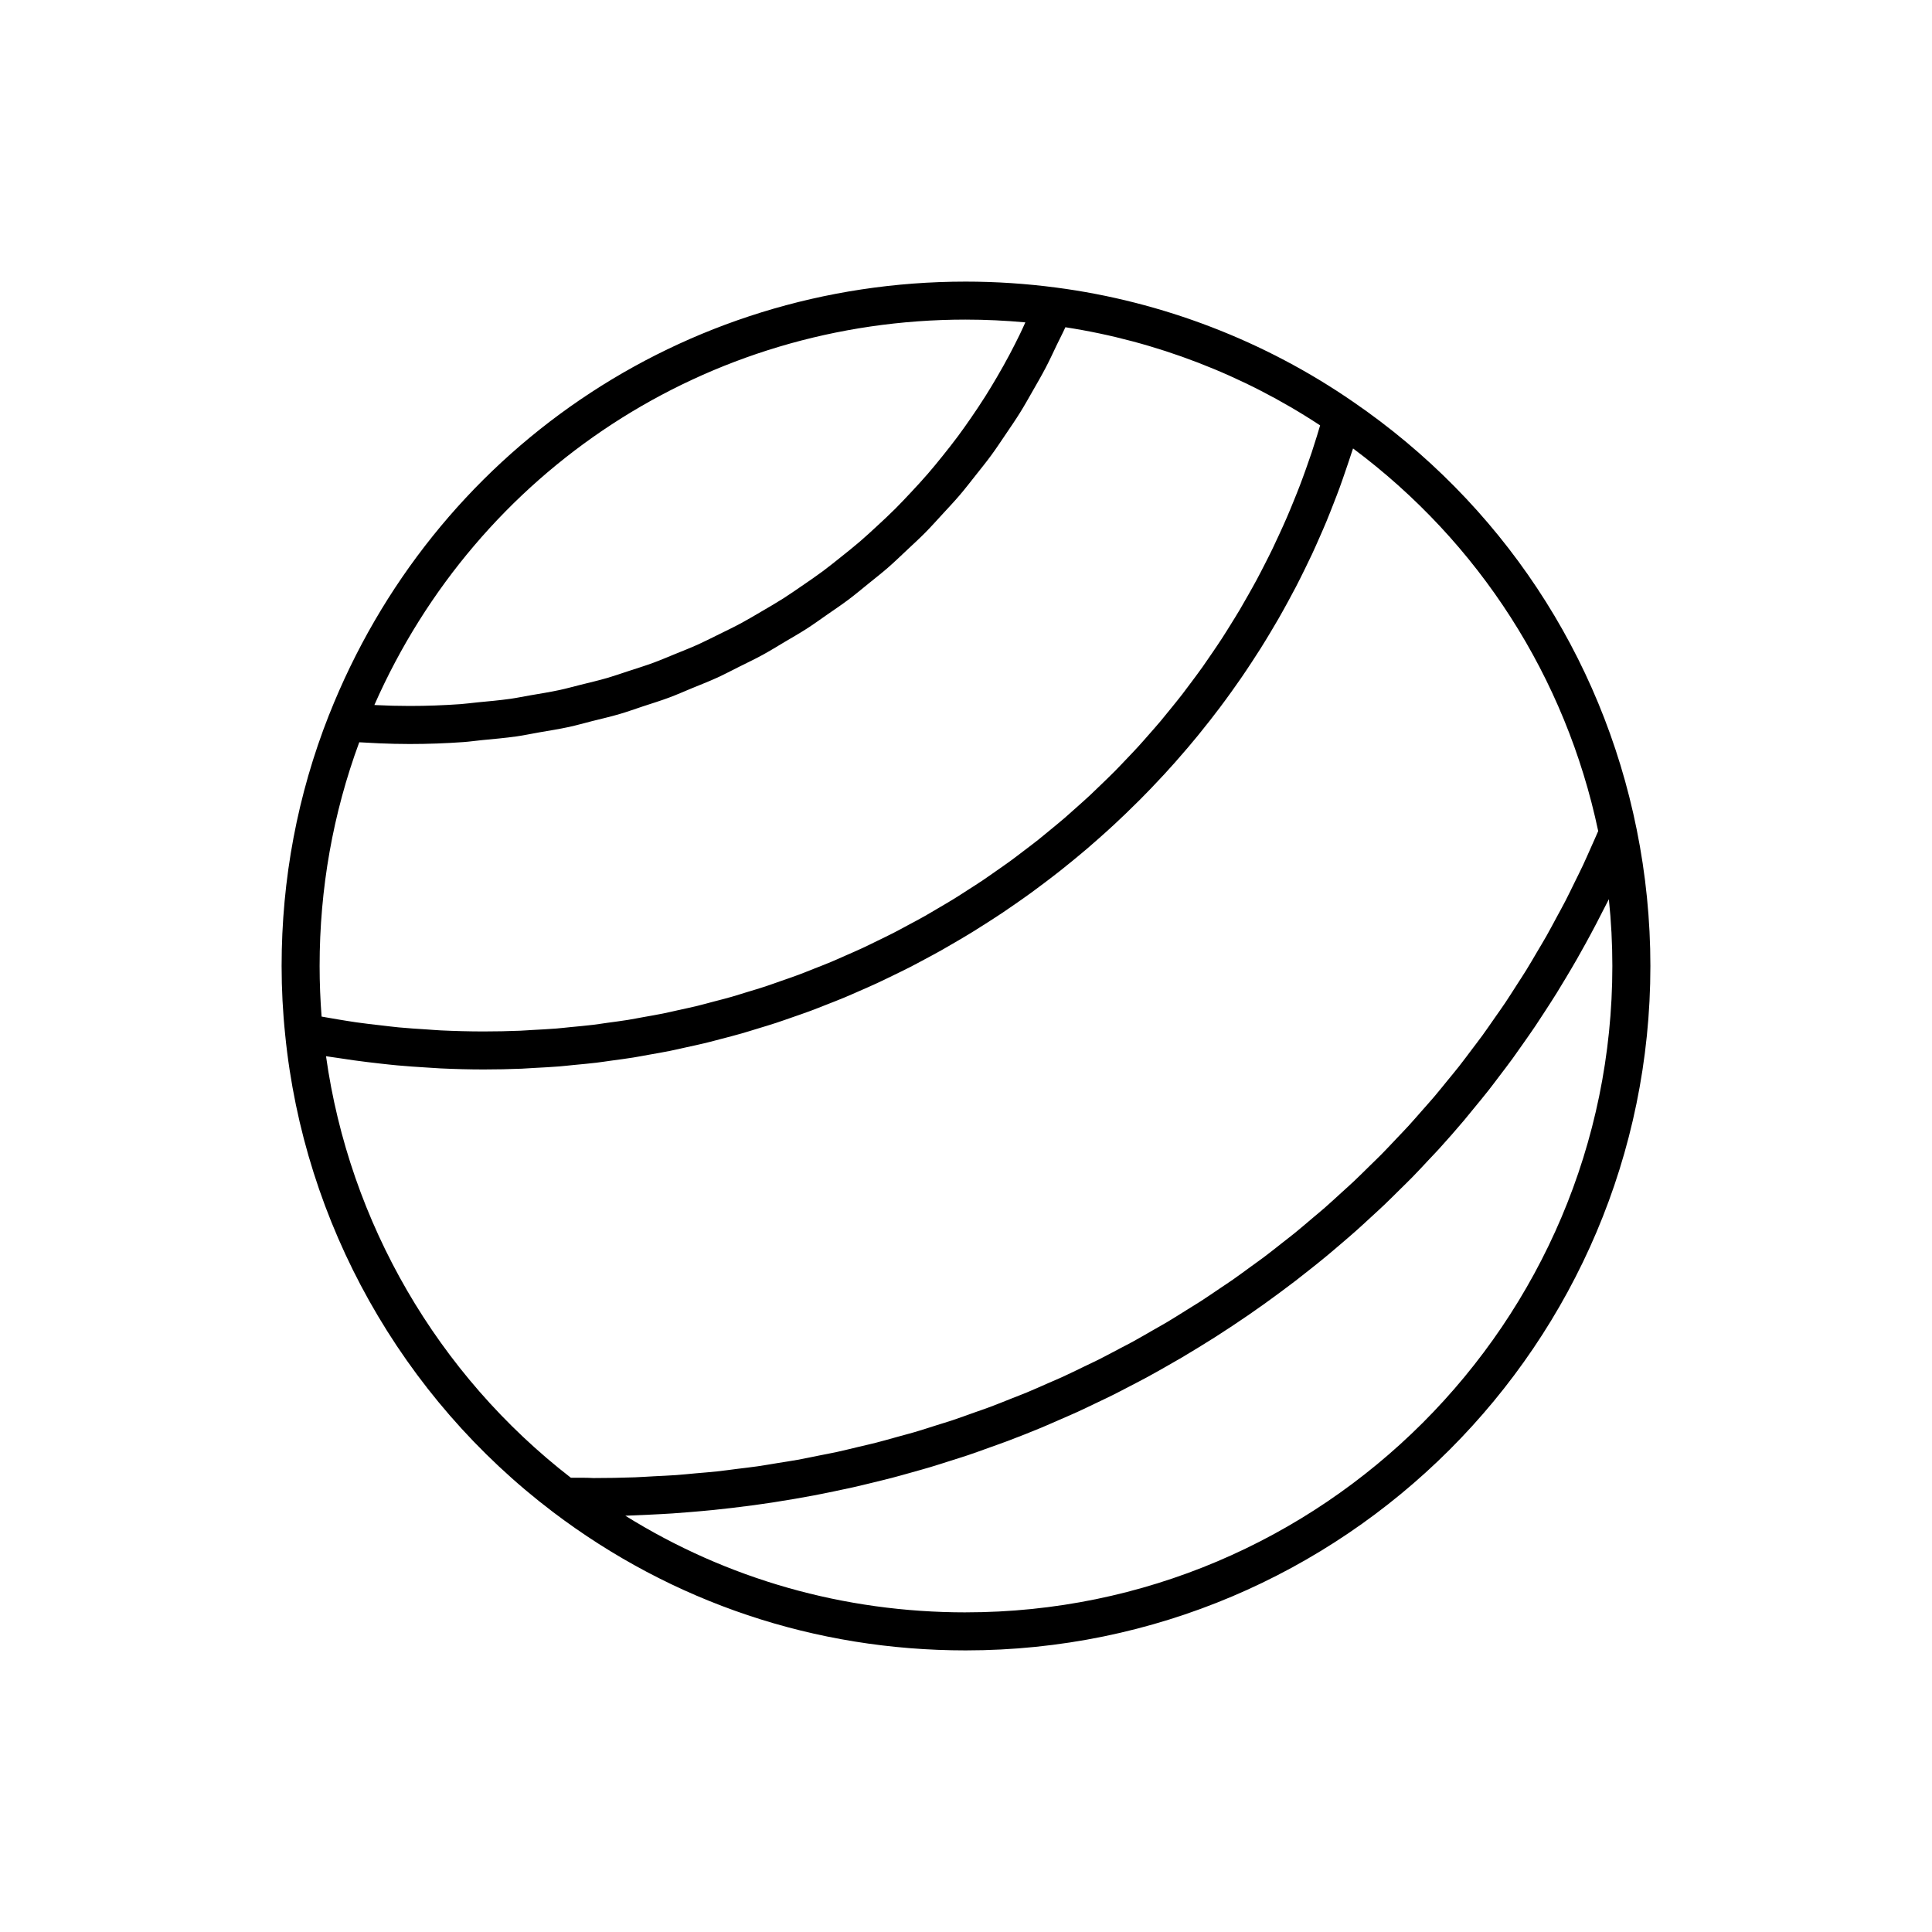 <?xml version="1.0" encoding="UTF-8"?>
<!-- Uploaded to: SVG Find, www.svgrepo.com, Generator: SVG Find Mixer Tools -->
<svg fill="#000000" width="800px" height="800px" version="1.1" viewBox="144 144 512 512" xmlns="http://www.w3.org/2000/svg">
 <path d="m577.74 363.81c0-0.004-0.004-0.012-0.004-0.016-9.336-46.25-36.012-86.484-75.129-113.3 0 0-0.004-0.004-0.004-0.004-0.004-0.004-0.008-0.004-0.012-0.008 0 0-0.004 0-0.004-0.004h-0.004c-23.355-16.125-50.566-26.59-78.699-30.27h-0.004c-7.953-1.047-16.016-1.578-23.965-1.578-74.926 0-141.15 45.082-168.73 114.86-0.004 0.012-0.016 0.02-0.02 0.031-8.316 21.09-12.535 43.453-12.535 66.477 0 6.125 0.32 12.254 0.945 18.195v0.012c4.961 49.953 30.824 96.059 70.965 126.49 31.641 23.992 69.461 36.676 109.38 36.676 100.05 0 181.45-81.363 181.45-181.37 0-12.152-1.223-24.332-3.629-36.191zm-177.82-135.11c5.238 0 10.527 0.25 15.809 0.734-0.473 1.02-0.918 2.051-1.41 3.055-0.883 1.816-1.797 3.617-2.738 5.394-1.074 2.023-2.191 4.019-3.344 5.988-1.016 1.738-2.051 3.461-3.121 5.156-1.211 1.914-2.469 3.797-3.75 5.656-1.141 1.652-2.289 3.293-3.484 4.898-1.344 1.809-2.734 3.57-4.141 5.32-1.254 1.559-2.516 3.106-3.82 4.613-1.465 1.695-2.981 3.34-4.508 4.969-1.367 1.457-2.731 2.918-4.144 4.328-1.582 1.574-3.215 3.098-4.856 4.609-1.465 1.352-2.926 2.711-4.438 4.012-1.695 1.461-3.445 2.856-5.195 4.25-1.559 1.242-3.106 2.492-4.703 3.68-1.801 1.34-3.66 2.606-5.516 3.875-1.641 1.121-3.266 2.262-4.945 3.332-1.91 1.215-3.871 2.348-5.832 3.492-1.711 1-3.406 2.023-5.152 2.965-2.012 1.09-4.078 2.086-6.137 3.098-1.773 0.871-3.527 1.773-5.328 2.59-2.117 0.957-4.289 1.812-6.445 2.688-1.816 0.738-3.613 1.516-5.457 2.195-2.234 0.824-4.516 1.535-6.789 2.273-1.836 0.598-3.652 1.242-5.512 1.785-2.367 0.688-4.785 1.25-7.191 1.848-1.824 0.453-3.625 0.961-5.469 1.359-2.562 0.551-5.176 0.965-7.777 1.41-1.734 0.297-3.449 0.664-5.199 0.914-2.926 0.414-5.894 0.676-8.859 0.957-1.469 0.141-2.918 0.355-4.398 0.461-4.461 0.316-8.961 0.484-13.492 0.484-3.098 0-6.051-0.082-8.934-0.227-0.145-0.008-0.285-0.023-0.43-0.031 27.465-62.27 88.246-102.13 156.71-102.13zm-160.71 112.01c1.035 0.074 2.109 0.113 3.164 0.168 0.715 0.039 1.438 0.086 2.16 0.113 2.609 0.109 5.266 0.18 8.039 0.18 4.816 0 9.598-0.176 14.34-0.516 1.629-0.117 3.223-0.359 4.84-0.516 3.094-0.297 6.191-0.562 9.246-1 1.941-0.277 3.84-0.695 5.762-1.027 2.684-0.469 5.379-0.883 8.023-1.457 2.047-0.445 4.043-1.027 6.07-1.535 2.461-0.617 4.945-1.184 7.375-1.898 2.078-0.609 4.098-1.348 6.148-2.023 2.312-0.762 4.644-1.477 6.914-2.32 2.07-0.77 4.074-1.664 6.109-2.504 2.18-0.898 4.383-1.75 6.523-2.723 2.043-0.93 4.016-1.98 6.019-2.981 2.055-1.027 4.133-2.008 6.141-3.106 1.988-1.086 3.902-2.277 5.848-3.434 1.941-1.152 3.906-2.262 5.801-3.481 1.906-1.227 3.738-2.555 5.598-3.852 1.84-1.277 3.703-2.523 5.492-3.867 1.816-1.363 3.555-2.82 5.316-4.25 1.73-1.402 3.484-2.769 5.164-4.231 1.719-1.496 3.352-3.082 5.012-4.641 1.617-1.52 3.262-3.012 4.824-4.59 1.602-1.617 3.117-3.316 4.66-4.992 1.508-1.641 3.035-3.254 4.484-4.949 1.477-1.727 2.863-3.531 4.277-5.316 1.395-1.762 2.805-3.5 4.137-5.316 1.336-1.824 2.586-3.719 3.856-5.598 1.277-1.887 2.566-3.758 3.773-5.695 1.191-1.914 2.297-3.891 3.418-5.856 1.148-2.008 2.309-4.004 3.383-6.062 1.043-1.996 1.996-4.051 2.965-6.094 0.734-1.547 1.551-3.043 2.246-4.617 24.02 3.703 47.215 12.637 67.508 26.008-0.277 0.938-0.555 1.871-0.84 2.801-0.453 1.461-0.91 2.922-1.391 4.367-0.496 1.48-1.016 2.949-1.539 4.418-0.516 1.434-1.031 2.871-1.574 4.289-0.555 1.453-1.137 2.891-1.723 4.324-0.57 1.402-1.145 2.805-1.746 4.195-0.613 1.418-1.254 2.824-1.898 4.227-0.629 1.375-1.262 2.75-1.918 4.109-0.672 1.387-1.371 2.758-2.07 4.129-0.684 1.336-1.363 2.672-2.074 3.992-0.734 1.363-1.492 2.707-2.254 4.055-0.734 1.297-1.465 2.594-2.223 3.875-0.789 1.328-1.605 2.641-2.418 3.949-0.785 1.258-1.562 2.523-2.371 3.766-0.844 1.297-1.715 2.57-2.586 3.848-0.832 1.223-1.66 2.445-2.516 3.652-0.895 1.258-1.82 2.5-2.742 3.738-0.879 1.184-1.754 2.367-2.656 3.535-0.953 1.23-1.934 2.438-2.914 3.644-0.918 1.133-1.828 2.269-2.766 3.387-1.012 1.203-2.055 2.379-3.09 3.559-0.953 1.086-1.902 2.176-2.875 3.242-1.066 1.168-2.16 2.305-3.25 3.449-0.992 1.039-1.977 2.086-2.988 3.109-1.113 1.125-2.258 2.223-3.398 3.324-1.031 0.996-2.055 2-3.102 2.981-1.164 1.086-2.356 2.141-3.543 3.199-1.066 0.953-2.125 1.914-3.207 2.848-1.215 1.043-2.453 2.055-3.691 3.074-1.098 0.902-2.184 1.816-3.297 2.703-1.266 1.004-2.559 1.973-3.844 2.949-1.125 0.855-2.242 1.723-3.387 2.559-1.309 0.957-2.644 1.879-3.977 2.809-1.156 0.809-2.305 1.629-3.477 2.418-1.355 0.91-2.734 1.785-4.109 2.664-1.184 0.762-2.359 1.535-3.559 2.273-1.395 0.859-2.82 1.684-4.234 2.516-1.211 0.711-2.414 1.438-3.637 2.129-1.445 0.816-2.914 1.59-4.379 2.371-1.227 0.66-2.445 1.332-3.688 1.969-1.488 0.766-3 1.484-4.504 2.219-1.25 0.609-2.488 1.234-3.754 1.82-1.52 0.707-3.062 1.367-4.598 2.043-1.277 0.562-2.547 1.145-3.836 1.68-1.551 0.648-3.125 1.25-4.695 1.867-1.301 0.512-2.594 1.047-3.906 1.535-1.59 0.594-3.207 1.137-4.812 1.699-1.316 0.457-2.617 0.938-3.945 1.375-1.637 0.539-3.297 1.027-4.949 1.527-1.32 0.402-2.629 0.828-3.961 1.211-1.66 0.477-3.344 0.898-5.019 1.336-1.348 0.352-2.684 0.73-4.035 1.062-1.688 0.41-3.394 0.766-5.094 1.141-1.363 0.301-2.715 0.629-4.086 0.902-1.746 0.355-3.512 0.648-5.273 0.965-1.34 0.238-2.676 0.508-4.023 0.727-1.812 0.293-3.644 0.523-5.469 0.773-1.316 0.184-2.621 0.395-3.945 0.551-1.934 0.234-3.887 0.402-5.832 0.59-1.227 0.117-2.445 0.27-3.676 0.367-2.133 0.172-4.281 0.273-6.43 0.391-1.062 0.055-2.117 0.148-3.184 0.191-3.215 0.129-6.445 0.195-9.688 0.195-3.769 0-7.535-0.102-11.301-0.277-1.254-0.059-2.508-0.176-3.762-0.254-2.5-0.156-5.004-0.316-7.496-0.551-1.52-0.145-3.031-0.344-4.547-0.516-2.215-0.25-4.43-0.5-6.633-0.816-1.633-0.23-3.25-0.512-4.875-0.773-1.449-0.238-2.894-0.488-4.34-0.75-0.34-4.414-0.523-8.91-0.523-13.41 0-20.484 3.531-40.41 10.504-59.289zm-8.812 83.195c1.008 0.172 2.027 0.293 3.039 0.449 1.449 0.23 2.898 0.441 4.356 0.645 2.394 0.332 4.797 0.621 7.203 0.887 1.426 0.156 2.848 0.32 4.277 0.449 2.59 0.238 5.18 0.414 7.777 0.57 1.23 0.074 2.461 0.176 3.691 0.234 3.816 0.176 7.637 0.281 11.453 0.281 3.363 0 6.715-0.07 10.051-0.203 1.121-0.047 2.227-0.141 3.344-0.199 2.211-0.117 4.426-0.227 6.621-0.402 1.32-0.105 2.629-0.266 3.945-0.391 1.98-0.188 3.961-0.363 5.93-0.598 1.375-0.168 2.738-0.383 4.109-0.57 1.891-0.258 3.785-0.5 5.664-0.805 1.402-0.227 2.789-0.5 4.184-0.746 1.828-0.324 3.656-0.637 5.473-1 1.41-0.285 2.801-0.613 4.199-0.922 1.781-0.391 3.566-0.77 5.332-1.195 1.406-0.344 2.801-0.727 4.199-1.094 1.734-0.453 3.473-0.895 5.191-1.387 1.402-0.398 2.789-0.84 4.18-1.262 1.699-0.516 3.398-1.023 5.082-1.574 1.375-0.449 2.731-0.938 4.094-1.41 1.676-0.582 3.352-1.156 5.012-1.77 1.352-0.5 2.688-1.039 4.027-1.566 1.641-0.641 3.285-1.277 4.906-1.953 1.336-0.555 2.652-1.145 3.973-1.723 1.602-0.699 3.207-1.398 4.793-2.133 1.305-0.602 2.59-1.238 3.883-1.863 1.578-0.766 3.156-1.527 4.715-2.324 1.27-0.648 2.519-1.324 3.777-1.996 1.547-0.824 3.09-1.648 4.617-2.508 1.238-0.695 2.461-1.414 3.684-2.133 1.512-0.883 3.023-1.77 4.516-2.688 1.203-0.738 2.387-1.5 3.574-2.254 1.477-0.945 2.953-1.891 4.41-2.863 1.168-0.781 2.324-1.586 3.477-2.387 1.438-1 2.867-2 4.281-3.031 1.137-0.828 2.258-1.672 3.375-2.516 1.395-1.055 2.785-2.113 4.156-3.195 1.098-0.867 2.18-1.75 3.262-2.633 1.355-1.109 2.703-2.227 4.031-3.363 1.059-0.906 2.106-1.828 3.148-2.754 1.305-1.16 2.602-2.324 3.883-3.512 1.027-0.953 2.043-1.914 3.051-2.887 1.254-1.203 2.496-2.418 3.727-3.652 0.988-0.992 1.965-1.992 2.938-3.004 1.207-1.254 2.398-2.519 3.574-3.797 0.949-1.031 1.887-2.07 2.816-3.117 1.152-1.301 2.289-2.609 3.414-3.938 0.91-1.07 1.809-2.148 2.695-3.234 1.098-1.344 2.176-2.699 3.242-4.062 0.867-1.109 1.723-2.223 2.57-3.348 1.043-1.387 2.062-2.785 3.074-4.195 0.82-1.145 1.633-2.293 2.434-3.453 0.984-1.43 1.945-2.871 2.898-4.324 0.777-1.184 1.547-2.367 2.305-3.566 0.922-1.461 1.816-2.941 2.707-4.426 0.734-1.223 1.461-2.449 2.172-3.688 0.859-1.5 1.691-3.012 2.519-4.531 0.684-1.262 1.367-2.523 2.031-3.797 0.793-1.527 1.555-3.07 2.316-4.621 0.637-1.301 1.277-2.602 1.891-3.918 0.727-1.555 1.418-3.129 2.109-4.703 0.59-1.344 1.184-2.684 1.746-4.043 0.656-1.574 1.273-3.168 1.895-4.762 0.543-1.391 1.086-2.777 1.602-4.184 0.582-1.594 1.129-3.207 1.68-4.816 0.488-1.434 0.984-2.863 1.445-4.309 0.137-0.43 0.293-0.848 0.43-1.277 33.434 24.93 56.355 60.641 64.969 101.4-0.598 1.406-1.227 2.789-1.848 4.184-0.719 1.617-1.426 3.246-2.176 4.848-0.738 1.574-1.52 3.121-2.285 4.676-0.789 1.605-1.562 3.223-2.383 4.809-0.781 1.512-1.605 2.996-2.414 4.492-0.859 1.59-1.699 3.188-2.586 4.754-0.828 1.461-1.699 2.894-2.551 4.34-0.922 1.562-1.828 3.137-2.781 4.676-0.867 1.406-1.773 2.777-2.664 4.164-0.992 1.543-1.965 3.098-2.988 4.617-0.902 1.348-1.848 2.66-2.773 3.988-1.059 1.52-2.102 3.047-3.188 4.543-0.934 1.285-1.91 2.539-2.863 3.809-1.129 1.496-2.242 3.004-3.402 4.477-0.965 1.227-1.965 2.418-2.949 3.625-1.195 1.469-2.383 2.953-3.606 4.394-0.992 1.168-2.019 2.301-3.027 3.449-1.266 1.441-2.519 2.898-3.816 4.312-1.016 1.109-2.066 2.184-3.098 3.277-1.332 1.41-2.652 2.832-4.016 4.211-1.039 1.055-2.117 2.078-3.172 3.113-1.398 1.375-2.789 2.766-4.215 4.109-1.051 0.988-2.133 1.945-3.199 2.918-1.477 1.348-2.941 2.707-4.445 4.023-1.074 0.941-2.18 1.844-3.269 2.766-1.535 1.301-3.059 2.613-4.617 3.883-1.102 0.895-2.231 1.75-3.344 2.629-1.59 1.254-3.172 2.519-4.793 3.738-1.109 0.832-2.246 1.633-3.367 2.449-1.66 1.211-3.312 2.438-5 3.617-1.133 0.789-2.297 1.543-3.441 2.32-1.707 1.156-3.406 2.324-5.144 3.445-1.172 0.754-2.367 1.473-3.551 2.211-1.746 1.09-3.484 2.195-5.254 3.25-1.195 0.711-2.418 1.379-3.621 2.074-1.793 1.031-3.574 2.078-5.387 3.07-1.23 0.676-2.484 1.305-3.727 1.961-1.82 0.965-3.633 1.941-5.477 2.867-1.273 0.637-2.57 1.234-3.852 1.852-1.844 0.891-3.68 1.801-5.547 2.656-1.312 0.602-2.648 1.156-3.973 1.738-1.863 0.82-3.719 1.656-5.606 2.438-1.359 0.566-2.746 1.082-4.117 1.629-1.875 0.746-3.742 1.508-5.633 2.215-1.395 0.523-2.812 0.996-4.219 1.496-1.895 0.676-3.781 1.371-5.695 2.012-1.41 0.469-2.844 0.891-4.262 1.34-1.934 0.613-3.859 1.246-5.812 1.82-1.438 0.422-2.894 0.793-4.34 1.195-1.957 0.543-3.902 1.105-5.875 1.609-1.512 0.387-3.047 0.723-4.57 1.086-1.926 0.461-3.848 0.945-5.789 1.367-1.625 0.355-3.269 0.652-4.902 0.98-1.855 0.371-3.703 0.77-5.574 1.109-1.738 0.316-3.5 0.57-5.25 0.855-1.789 0.289-3.566 0.609-5.367 0.867-1.789 0.258-3.598 0.457-5.398 0.68-1.773 0.223-3.539 0.477-5.32 0.668-1.863 0.199-3.742 0.34-5.613 0.504-1.738 0.156-3.473 0.344-5.219 0.469-1.965 0.141-3.945 0.215-5.918 0.32-1.668 0.086-3.328 0.207-5 0.27-3.652 0.129-7.32 0.195-11.004 0.195-1.941-0.121-3.938-0.07-5.953-0.074-35.367-27.352-58.738-67.699-64.898-111.73zm169.52 147.39c-32.336 0-63.211-8.812-90.195-25.609 0.512-0.012 1.016-0.051 1.527-0.066 1.609-0.051 3.211-0.133 4.812-0.211 2.051-0.098 4.098-0.195 6.137-0.332 1.641-0.109 3.273-0.242 4.906-0.379 1.984-0.164 3.965-0.336 5.938-0.535 1.66-0.168 3.316-0.355 4.969-0.547 1.934-0.227 3.859-0.469 5.785-0.73 1.664-0.227 3.324-0.465 4.981-0.719 1.898-0.289 3.793-0.602 5.68-0.926 1.656-0.285 3.309-0.574 4.953-0.887 1.867-0.352 3.727-0.73 5.586-1.117 1.645-0.344 3.289-0.684 4.926-1.051 1.84-0.414 3.664-0.859 5.488-1.305 1.633-0.398 3.266-0.789 4.887-1.211 1.824-0.477 3.633-0.992 5.441-1.5 1.594-0.449 3.195-0.883 4.781-1.359 1.824-0.543 3.629-1.133 5.441-1.711 1.551-0.496 3.109-0.969 4.652-1.488 1.914-0.645 3.809-1.344 5.707-2.027 1.559-0.559 3.121-1.102 4.668-1.684 3.031-1.145 6.039-2.332 9.023-3.57 1.523-0.633 3.019-1.312 4.531-1.969 1.688-0.734 3.383-1.453 5.055-2.215 1.566-0.715 3.109-1.473 4.66-2.211 1.586-0.758 3.176-1.5 4.746-2.285 1.562-0.781 3.106-1.598 4.656-2.402 1.527-0.797 3.059-1.586 4.57-2.406 1.543-0.836 3.066-1.707 4.594-2.57 1.488-0.844 2.977-1.688 4.449-2.555 1.512-0.891 3.004-1.801 4.496-2.719 1.453-0.891 2.906-1.789 4.344-2.703 1.477-0.941 2.941-1.898 4.402-2.867 1.422-0.941 2.836-1.895 4.238-2.859 1.441-0.988 2.871-1.992 4.289-3.008 1.391-0.992 2.766-2 4.137-3.016 1.398-1.035 2.789-2.074 4.168-3.133 1.363-1.047 2.711-2.117 4.055-3.188 1.348-1.074 2.695-2.144 4.023-3.246 1.344-1.109 2.664-2.242 3.988-3.375 1.289-1.102 2.582-2.199 3.848-3.328 1.34-1.188 2.656-2.41 3.973-3.625 1.211-1.117 2.434-2.219 3.625-3.356 1.367-1.301 2.699-2.641 4.043-3.969 1.102-1.094 2.223-2.168 3.309-3.277 1.551-1.586 3.059-3.211 4.57-4.836 0.836-0.898 1.699-1.77 2.523-2.68 2.285-2.512 4.523-5.066 6.719-7.664 0.816-0.965 1.602-1.961 2.406-2.938 1.398-1.699 2.801-3.391 4.16-5.121 0.887-1.129 1.742-2.285 2.613-3.43 1.234-1.621 2.473-3.234 3.672-4.883 0.879-1.207 1.73-2.438 2.59-3.66 1.148-1.629 2.293-3.254 3.406-4.906 0.848-1.258 1.672-2.535 2.5-3.809 1.078-1.656 2.148-3.312 3.195-4.992 0.809-1.301 1.598-2.617 2.387-3.938 1.016-1.695 2.023-3.398 3.008-5.121 0.758-1.328 1.504-2.668 2.242-4.012 0.965-1.75 1.914-3.516 2.844-5.293 0.703-1.344 1.398-2.699 2.082-4.055 0.406-0.809 0.84-1.598 1.238-2.41 0.621 5.879 0.926 11.793 0.926 17.699 0 94.453-76.879 171.29-171.38 171.29z"/>
</svg>